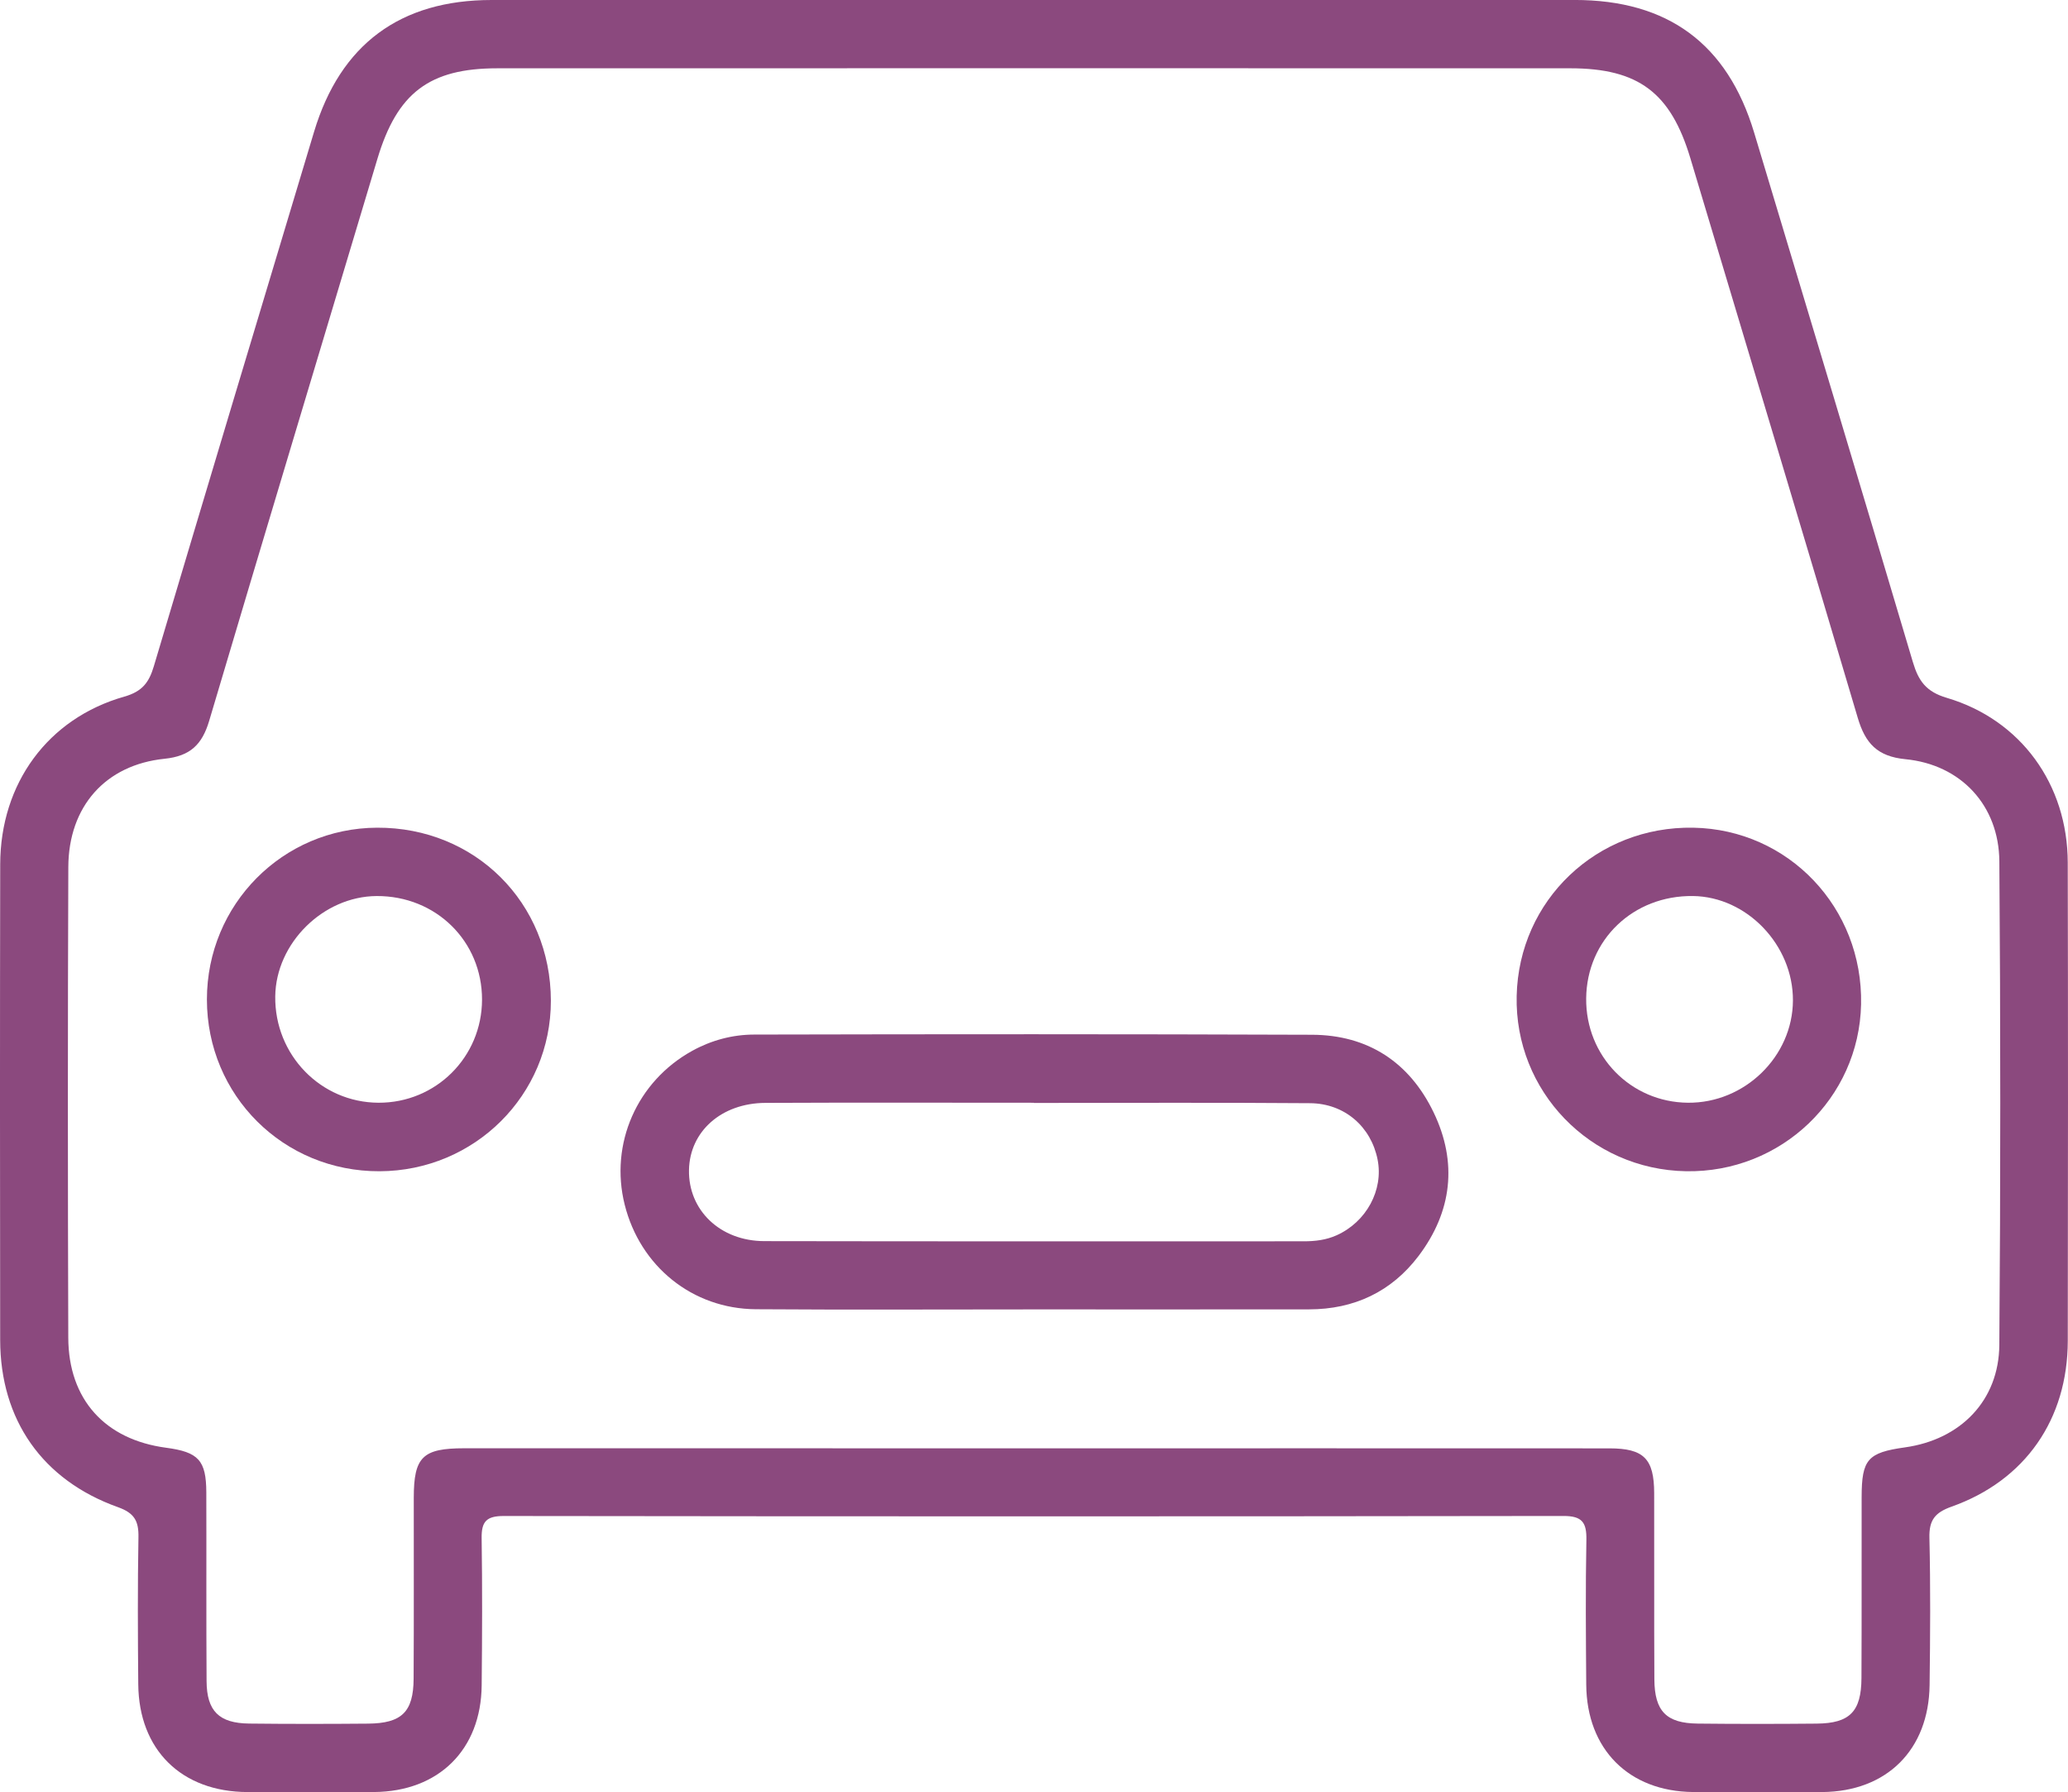 <?xml version="1.0" encoding="utf-8"?>
<!-- Generator: Adobe Illustrator 26.5.0, SVG Export Plug-In . SVG Version: 6.00 Build 0)  -->
<svg version="1.0" id="Calque_1" xmlns="http://www.w3.org/2000/svg" xmlns:xlink="http://www.w3.org/1999/xlink" x="0px" y="0px"
	 viewBox="0 0 400 346.622" style="enable-background:new 0 0 400 346.622;" xml:space="preserve">
<style type="text/css">
	.st0{fill:#8B497E;}
</style>
<g>
	<path class="st0" d="M199.796,280.094c37.172,0,74.346-0.012,111.518,0.009c6.644,0.005,8.622,2.005,8.642,8.654
		c0.035,12.002-0.03,24.004,0.037,36.005c0.035,6.184,2.323,8.505,8.394,8.568c7.667,0.084,15.336,0.077,23.005,0.005
		c6.398-0.056,8.626-2.323,8.659-8.81c0.056-11.667,0.014-23.335,0.033-35.004c0.012-7.288,1.176-8.603,8.382-9.609
		c10.733-1.501,18.165-9.03,18.251-19.813c0.246-31.169,0.239-62.342,0.005-93.513c-0.079-10.817-7.423-18.718-18.161-19.761
		c-5.46-0.532-7.771-3.083-9.226-7.997c-10.692-36.096-21.569-72.139-32.372-108.205c-3.798-12.68-10.018-17.413-23.249-17.415
		c-69.179-0.016-138.356-0.016-207.535,0.002c-13.15,0.002-19.362,4.774-23.179,17.51c-10.854,36.224-21.78,72.427-32.539,108.679
		c-1.364,4.591-3.657,6.833-8.633,7.341c-11.461,1.176-18.567,9.251-18.614,20.946c-0.116,30.337-0.107,60.676-0.007,91.015
		c0.039,11.958,7.118,19.713,18.92,21.281c6.266,0.834,7.755,2.432,7.778,8.64c0.039,12.169-0.028,24.338,0.051,36.507
		c0.037,5.787,2.416,8.131,8.243,8.196c7.669,0.088,15.338,0.077,23.005,0.012c6.498-0.056,8.761-2.261,8.798-8.673
		c0.07-11.667,0.016-23.337,0.03-35.007c0.009-7.897,1.708-9.569,9.746-9.572C126.451,280.082,163.124,280.087,199.796,280.094
		 M200.077,0c34.828,0,69.655,0.014,104.485-0.005c18.024-0.009,29.556,8.457,34.728,25.644
		c10.271,34.121,20.556,68.24,30.704,102.399c1.08,3.631,2.542,5.731,6.554,6.919c14.358,4.242,23.369,16.757,23.404,31.849
		c0.07,30.829,0.056,61.659,0.007,92.488c-0.026,15.187-8.22,27.017-22.468,32.079c-3.234,1.15-4.377,2.607-4.296,6.026
		c0.225,9.495,0.158,18.997,0.035,28.495c-0.165,12.525-8.289,20.577-20.76,20.677c-8.331,0.065-16.662,0.072-24.996-0.005
		c-12.439-0.116-20.563-8.289-20.656-20.77c-0.07-9.332-0.149-18.667,0.028-27.995c0.063-3.369-0.82-4.628-4.437-4.621
		c-68.324,0.098-136.648,0.095-204.972,0.005c-3.336-0.005-4.321,1.069-4.275,4.272c0.139,9.497,0.102,18.997,0.007,28.494
		c-0.125,12.434-8.308,20.519-20.812,20.616c-8.164,0.063-16.33,0.033-24.496,0.005c-12.75-0.046-21.004-8.15-21.116-20.837
		c-0.086-9.497-0.132-18.999,0.037-28.494c0.056-3.113-0.82-4.644-3.947-5.759c-14.636-5.22-22.779-16.906-22.8-32.339
		c-0.042-30.662-0.053-61.326,0.007-91.989c0.03-15.628,9.205-28.225,24.013-32.435c3.492-0.992,4.774-2.76,5.704-5.875
		C40.027,94.374,50.384,59.93,60.746,25.488C65.838,8.568,77.417,0.002,95.092,0C130.087-0.002,165.082,0,200.077,0"/>
	<path class="st0" d="M199.984,213.301v-0.037c-17.31,0-34.619-0.056-51.927,0.026c-8.529,0.039-14.646,5.529-14.79,12.966
		c-0.153,7.764,6.001,13.751,14.569,13.768c34.783,0.067,69.567,0.026,104.35,0.033c2.186,0,4.31-0.251,6.329-1.155
		c5.759-2.567,9.119-8.752,7.945-14.65c-1.257-6.331-6.349-10.85-13.057-10.903C235.599,213.208,217.792,213.301,199.984,213.301
		 M199.687,253.23c-17.831,0-35.664,0.091-53.495-0.033c-12.267-0.086-22.373-8.289-25.363-20.226
		c-2.946-11.758,2.381-23.857,13.064-29.747c3.733-2.061,7.804-3.136,11.969-3.146c35.973-0.079,71.946-0.098,107.917,0.037
		c10.836,0.039,18.848,5.334,23.509,14.996c4.667,9.679,3.589,19.202-2.902,27.781c-5.246,6.933-12.473,10.324-21.204,10.331
		C235.351,253.242,217.52,253.233,199.687,253.23"/>
	<path class="st0" d="M306.804,193.069c-0.118,11.161,8.587,20.091,19.682,20.191c10.977,0.1,20.256-8.933,20.31-19.766
		c0.053-10.729-8.9-20.08-19.346-20.208C315.895,173.147,306.922,181.743,306.804,193.069 M326.131,226.509
		c-18.53-0.314-33.192-15.482-32.772-33.908c0.421-18.509,15.494-32.862,34.161-32.53c18.433,0.33,32.841,15.494,32.456,34.159
		C359.597,212.419,344.501,226.821,326.131,226.509"/>
	<path class="st0" d="M93.236,193.336c0.023-11.316-8.919-20.108-20.391-20.047c-10.329,0.058-19.48,9.107-19.606,19.394
		c-0.142,11.321,8.793,20.53,19.966,20.577C84.298,213.307,93.21,204.442,93.236,193.336 M73.428,226.512
		c-18.593,0.072-33.406-14.662-33.406-33.227c0-18.354,14.65-33.136,32.913-33.215c18.944-0.081,33.596,14.506,33.617,33.466
		C106.573,211.75,91.816,226.44,73.428,226.512"/>
</g>
</svg>
